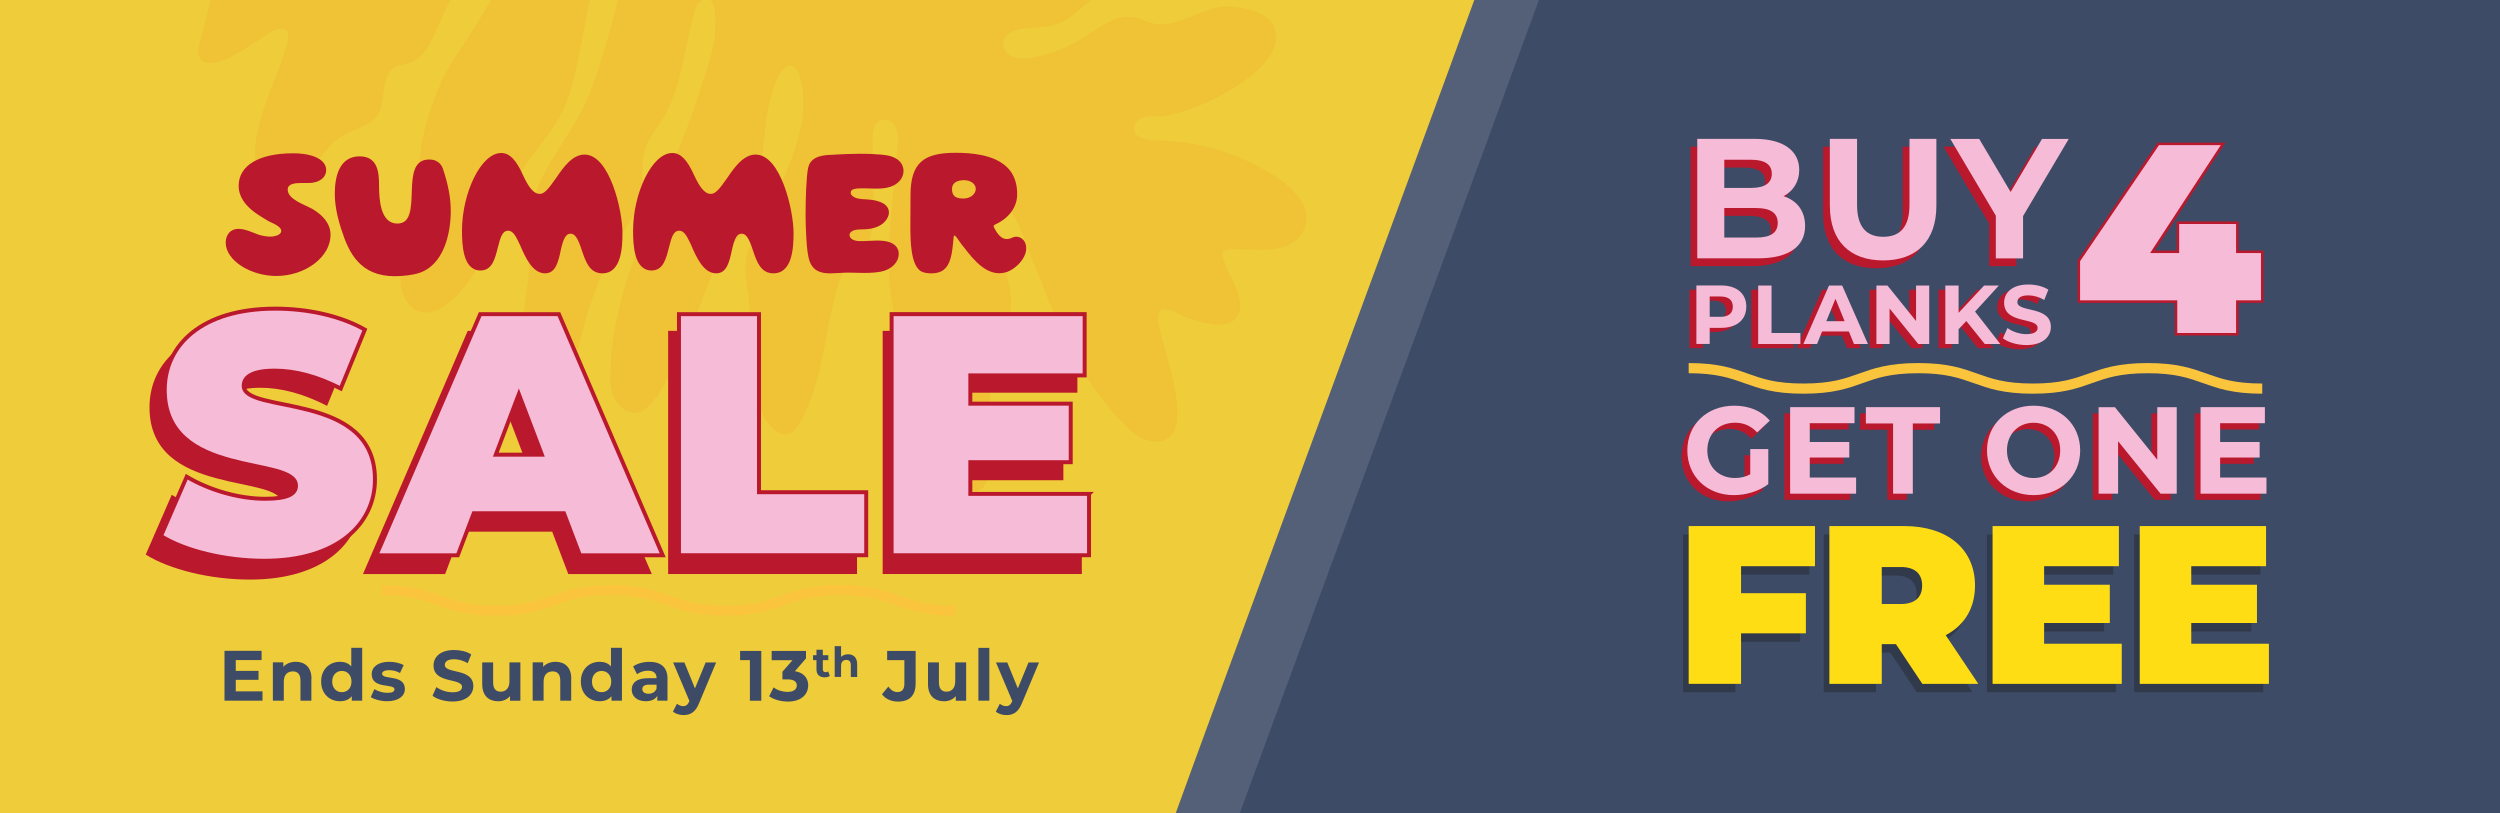 <svg viewBox="0 0 492 160" xmlns="http://www.w3.org/2000/svg"><path d="m-3.04-8.07h505.89v176.71h-505.89z" fill="#efcc39"/><path d="m39.15 9.03c-.22.72-.23 1.52.11 2.2 1.97 4.11 11.36-3.4 13.77-4.75 3.11-1.74 4.44-.88 3.28 2.88-1.99 6.4-5.93 13.81-6.13 20.56-.22 7.14 6.72 7.75 10.87 3.39 2.1-2.21 3.69-5.02 6.31-6.6 2.34-1.42 5.45-1.83 6.96-4.12.99-1.49 1-3.39 1.25-5.15.23-1.77.92-3.73 2.56-4.43.68-.28 1.43-.32 2.13-.51 3.11-.82 4.6-4.25 5.88-7.2.75-1.79 1.6-3.57 2.53-5.3h-47.25c-.79 3.01-1.4 6.09-2.27 9.03z" fill="#f16522" opacity=".1"/><path d="m82.84 29.46c-.95 8.61-4.44 17.01-4.03 25.69.24 5.19 4.07 8.3 8.77 4.98 8.57-6.04 9.95-18.65 15.4-27.02 2.33-3.57 5.33-6.69 7.31-10.45 1.77-3.34 2.66-7.06 3.44-10.75.83-3.86 1.46-7.93 2.34-11.91h-19.41c-2.17 3.75-4.49 7.42-6.94 10.99-3.15 4.6-6.28 12.94-6.89 18.47z" fill="#f16522" opacity=".1"/><path d="m104.98 39.18c-1.66 5.16-.47 10.55-1.03 15.83-.68 6.3-2.65 12.91.26 19.05.49 1.03 1.34 1.87 2.4 2.27 5.95 2.22 7.76-11.04 9.12-15.08 1.89-5.61 4.02-11.19 7.25-16.19 1.15-1.76 2.41-3.49 2.99-5.52.96-3.34-.08-7.03 1.02-10.33.7-2.12 2.22-3.85 3.39-5.75 3.99-6.5 4.29-14.72 6.53-21.84.22-.67.65-1.27 1.26-1.62h.02-16.57c-1.54 6.12-3.19 12.18-5.47 18.13-2.88 7.47-8.73 13.47-11.17 21.05z" fill="#f16522" opacity=".1"/><path d="m140.48 8.53c-.7 3.49-1.96 6.82-3.02 10.21-1.92 6.08-4.41 11.95-6.9 17.81-5.19 12.27-10.65 24.91-10.44 38.54.03 1.83.71 3.63 2.02 4.91 5.31 5.18 9.91-7.03 11.44-10.21 3.08-6.44 5.5-13.15 8.12-19.79.55-1.4 1.15-1.67 2.44-2.27 3.76-1.72 4.02-6.66 4.68-10.19.88-4.62 1.53-9.28 1.96-13.96.14-1.54 2.34-13.55 5.9-10.02.44.43.65 1.06.8 1.66 2.83 10.8-4.78 22.7-9.37 31.97-1.95 3.92-1.52 6.45-.88 10.53.68 4.24.24 8.61.39 12.88.14 4.4.91 9.23 3.65 12.8.72.93 1.65 1.81 2.81 2.02 1.81.34 2.9-1.35 3.63-2.74 4.59-8.75 4.53-18.21 7.46-27.32 1.06-3.29 3.32-4.55 5.19-7.1 1.65-2.27 1.62-5.37 1.57-8.04-.07-4.19-.15-8.39-.23-12.57-.03-1.6.22-3.61 1.79-4.06.92-.26 1.9.18 2.46.95.93 1.29.8 2.87.67 4.37-.38 4.12-.76 8.23-1.15 12.35-.33 3.67-.68 7.35-.59 11.03.19 7.94 2.37 15.65 4.97 23.11.87 2.47 8.76 26.36 13.76 20.32 2.24-2.71 1.44-9.01 1.39-12.29-.08-5.03-.51-10.22 1.25-15.04.78-2.11 1.95-4.09 2.44-6.28 1.36-6.1-2.78-12.11-2.86-18.36 0-.84.2-1.68.69-2.36 2.47-3.4 5.51 6.97 6.19 8.6 1.81 4.33 3.46 8.75 5.31 13.07 3.5 8.21 7.88 15.26 14.32 21.55 1.36 1.34 3.16 2.21 5.08 2.24 9.22.11.7-19.51.49-24.01-.04-.75.1-1.68.8-1.92 1.35-.46 4.13 1.44 5.4 1.81 2.37.7 6.76 2.09 8.89.12 2.77-2.56-.43-7.3-1.53-9.97-1.31-3.15-1.67-3.85 1.91-3.85 4.64 0 11.26 1.22 13.4-4.25 1.41-3.6-1.79-7.29-4.97-9.48-7.11-4.89-15.72-7.6-24.36-7.67-1.76-.02-4.1-.41-4.28-2.16-.08-.86.45-1.65 1.2-2.08 1.2-.67 2.55-.52 3.86-.54 6.13-.06 26.35-9.48 22.4-17.81-1.49-3.11-7.84-4.15-10.86-3.6-4.49.82-8.7 4.3-13.11 3.12-1.09-.29-2.1-.87-3.21-1.12-3.52-.8-6.6 1.65-9.38 3.42-3.63 2.32-7.36 4.08-11.69 4.55-1.17.13-2.4.15-3.46-.39-.98-.51-1.7-1.81-1.44-2.9.53-2.18 3.73-2.55 5.55-2.65 2-.11 4.05-.28 5.89-1.12 2.18-1.02 3.87-2.9 5.82-4.35h-74.92c1.58 1.37.86 7.6.67 8.53z" fill="#f16522" opacity=".1"/><path d="m44.42 47.77c0-1.6.97-2.73 2.47-2.73 1.41 0 2.75.7 4.1 1.18.8.23 1.69.39 2.55.34.55-.06 1.66-.28 1.8-.99.17-1.01-1.83-1.69-2.47-2.03-.94-.56-1.89-1.13-2.77-1.77-1.72-1.27-3.13-2.98-3.13-5.21 0-4 4.02-6.39 10.7-6.39 3.96 0 6.52 1.27 6.52 3.29 0 1.52-1.41 2.56-3.49 2.56h-1.47c-1.36 0-2.61.2-2.61 1.29 0 2.03 3.63 3.04 5.02 3.91 1.8 1.1 3.41 2.7 3.41 5.01 0 4.36-4.99 8.08-10.65 8.08-5.16 0-9.98-3.1-9.98-6.56z" fill="#ba182c"/><path d="m67.19 45.21c-.97-3.01-1.3-5.15-1.3-7.15 0-3.43.97-7.29 4.88-7.29 3.63 0 3.83 3.27 3.83 5.77 0 2.7.25 7.46 3.6 7.46 5.43 0 .06-12.61 6.24-12.61 2.08 0 2.58 1.46 2.72 1.8 1.17 3.49 1.55 6.05 1.55 8.36 0 4.25-1.3 10.87-6.65 12.3-.94.25-2.69.51-4.35.51-6.76 0-9.04-4.48-10.51-9.15z" fill="#ba182c"/><path d="m102.4 48.33c-.83-1.72-1.36-2.93-2.41-2.93-1.19 0-1.53 1.49-2 3.24-.55 2.17-1.08 4.59-3.44 4.59-3.47 0-3.63-5.12-3.63-7.83 0-7.4 3.74-15.29 7.71-15.29 1.64 0 2.94 1.32 4.3 4.36 1.19 2.59 2.19 3.69 3.27 3.69.92 0 1.64-.84 3.3-3.21 1.3-1.91 3.1-4.53 5.54-4.53 4.91 0 7.46 10.9 7.46 15.4 0 2.76-.17 7.97-3.96 7.97-2.5 0-3.27-2.28-4.02-4.48-.83-2.59-1.41-3.32-2.25-3.32s-1.36.79-1.89 3.15c-.5 2.42-1.03 4.65-3.11 4.65-2.5 0-3.91-3.21-4.88-5.46z" fill="#ba182c"/><path d="m136.07 48.33c-.83-1.72-1.36-2.93-2.41-2.93-1.19 0-1.53 1.49-2 3.24-.55 2.17-1.08 4.59-3.44 4.59-3.47 0-3.63-5.12-3.63-7.83 0-7.4 3.74-15.29 7.71-15.29 1.64 0 2.94 1.32 4.3 4.36 1.19 2.59 2.19 3.69 3.27 3.69.92 0 1.64-.84 3.3-3.21 1.3-1.91 3.1-4.53 5.54-4.53 4.91 0 7.46 10.9 7.46 15.4 0 2.76-.17 7.97-3.96 7.97-2.5 0-3.27-2.28-4.02-4.48-.83-2.59-1.41-3.32-2.25-3.32s-1.36.79-1.89 3.15c-.5 2.42-1.03 4.65-3.11 4.65-2.5 0-3.91-3.21-4.88-5.46z" fill="#ba182c"/><path d="m161.03 53.37c-.8-.37-1.36-1.01-1.69-1.94-.69-1.8-.78-6.98-.8-9.15 0-3.27.14-7.54.5-9.23.22-1.07.89-1.8 2.02-2.2.89-.31 1.91-.37 2.83-.39l.36-.03c1.53-.08 3.3-.17 5.05-.17 1.03 0 2 .03 2.88.08.11.03.22.03.33.03 1.25.08 2.69.14 3.85.84.83.48 1.36 1.27 1.44 2.2s-.33 1.89-1.11 2.53c-.47.42-1.33.99-3.19 1.15h-.03l-1.08.03-2.36-.06h-.33c-.69 0-1.25.03-1.69.17-.3.08-.53.28-.58.56-.06.25.03.51.28.73.61.56 1.41.62 2.36.7.19 0 .42 0 .61.03.75.06 1.61.14 2.41.45 1.41.45 2.11 1.52 1.77 2.67-.25.84-.89 1.58-1.8 2.06-.72.37-1.61.62-2.55.68-.33.03-.64.03-.94.03-.8.03-1.5.03-2.05.48-.28.2-.39.53-.3.82v.03c.22.87 1.55.99 2.11.99.05 0 .11 0 .17-.03h.03c.08.03.14.03.22.03l1.19-.06 1.64-.06c1.11 0 1.94.11 2.61.37.94.37 1.5.99 1.66 1.86v.03c.25 2-1.58 3.52-3.49 3.86-.94.17-1.94.25-3.3.25l-3.13-.06c-.58 0-1.08.03-1.53.06l-.55.03-1.44.06c-1 0-1.75-.14-2.36-.42z" fill="#ba182c"/><path d="m181.32 53.43c-2.08-1.15-2.16-5.91-2.16-8.98l.03-6.02c0-6.45 2.63-8.36 8.87-8.36 7.18 0 12.12 2.06 12.12 8.14 0 2.84-1.97 4.93-4.38 6-.22.11-.33.25-.22.48.8 1.58 1.83 2.93 3.55 2.11 1.03-.51 2.05-.08 2.58.87 1.14 2.48-1.75 5.38-3.83 5.94-3.52.93-6.18-2.34-8.12-4.87-.33-.39-.67-.84-.97-1.27-.19-.25-.78-1.27-1-1.1-.06.03-.08.11-.11.25-.14 1.6-.3 3.24-.61 4.22-.58 2.06-1.75 2.96-3.77 2.96-.8 0-1.5-.14-1.97-.37zm10.71-16.25c0-1.04-1.08-1.72-2.3-1.72s-2.38.42-2.38 1.75c0 1.58 1 1.86 2.3 1.86s2.38-.87 2.38-1.89z" fill="#ba182c"/><path d="m28.68 109.14 5.12-11.76c4.44 2.67 10.37 4.38 15.55 4.38 4.51 0 6.13-.96 6.13-2.6 0-6.02-26.06-1.16-26.06-19.01 0-8.89 7.34-16.14 21.95-16.14 6.33 0 12.86 1.37 17.78 4.17l-4.78 11.69c-4.65-2.39-9.02-3.56-13.13-3.56-4.65 0-6.13 1.37-6.13 3.01 0 5.74 26.06.96 26.06 18.6 0 8.75-7.34 16.14-21.95 16.14-7.88 0-15.82-1.98-20.54-4.92z" fill="#ba182c"/><path d="m108.67 104.63h-17.91l-3.16 8.34h-16.16l20.61-47.86h15.62l20.6 47.86h-16.43zm-4.37-11.62-4.58-12.03-4.58 12.03z" fill="#ba182c"/><path d="m131.49 65.11h15.89v35.35h21.28v12.51h-37.17z" fill="#ba182c"/><path d="m212.9 100.8v12.17h-39.19v-47.86h38.32v12.17h-22.69v5.61h19.93v11.62h-19.93v6.29h23.57z" fill="#ba182c"/><path d="m31.68 105.48 5.07-11.66c4.41 2.64 10.28 4.34 15.42 4.34 4.47 0 6.08-.95 6.08-2.58 0-5.96-25.83-1.15-25.83-18.84 0-8.81 7.28-16 21.76-16 6.28 0 12.75 1.36 17.62 4.13l-4.74 11.59c-4.61-2.37-8.95-3.52-13.02-3.52-4.61 0-6.08 1.36-6.08 2.98 0 5.69 25.83.95 25.83 18.44 0 8.68-7.28 16-21.76 16-7.81 0-15.69-1.97-20.36-4.88z" fill="#f6bbd7" stroke="#ba182c" stroke-miterlimit="10" stroke-width=".78"/><path d="m110.99 101.01h-17.76l-3.14 8.27h-16.02l20.43-47.45h15.49l20.43 47.45h-16.29zm-4.34-11.53-4.54-11.93-4.54 11.93z" fill="#f6bbd7" stroke="#ba182c" stroke-miterlimit="10" stroke-width=".78"/><path d="m133.62 61.83h15.75v35.04h21.1v12.4h-36.85v-47.45z" fill="#f6bbd7" stroke="#ba182c" stroke-miterlimit="10" stroke-width=".78"/><path d="m214.32 97.21v12.06h-38.85v-47.45h37.99v12.06h-22.5v5.56h19.76v11.52h-19.76v6.24h23.37z" fill="#f6bbd7" stroke="#ba182c" stroke-miterlimit="10" stroke-width=".78"/><g fill="#3e4b66"><path d="m51.66 136.07v1.82h-7.48v-9.81h7.3v1.82h-5.08v2.13h4.48v1.76h-4.48v2.27h5.26z"/><path d="m61.28 133.58v4.31h-2.15v-3.98c0-1.22-.55-1.78-1.5-1.78-1.04 0-1.78.64-1.78 2.03v3.73h-2.15v-7.54h2.06v.88c.58-.64 1.45-.99 2.46-.99 1.75 0 3.08 1.04 3.08 3.33z"/><path d="m71.28 127.5v10.39h-2.05v-.87c-.54.66-1.32.98-2.32.98-2.1 0-3.71-1.51-3.71-3.88s1.61-3.88 3.71-3.88c.91 0 1.68.29 2.22.91v-3.66h2.15zm-2.11 6.63c0-1.3-.83-2.09-1.89-2.09s-1.9.78-1.9 2.09.83 2.09 1.9 2.09 1.89-.78 1.89-2.09z"/><path d="m72.96 137.19.72-1.57c.66.43 1.67.73 2.58.73.99 0 1.37-.27 1.37-.69 0-1.23-4.48.03-4.48-2.98 0-1.43 1.27-2.44 3.43-2.44 1.02 0 2.15.24 2.86.66l-.72 1.55c-.73-.42-1.46-.56-2.14-.56-.97 0-1.38.31-1.38.7 0 1.29 4.48.04 4.48 3.01 0 1.4-1.28 2.4-3.5 2.4-1.26 0-2.52-.35-3.21-.81z"/><path d="m85.12 136.93.76-1.71c.81.6 2.03 1.02 3.19 1.02 1.32 0 1.86-.45 1.86-1.05 0-1.83-5.61-.57-5.61-4.22 0-1.67 1.32-3.05 4.07-3.05 1.21 0 2.46.29 3.35.87l-.69 1.72c-.9-.52-1.82-.77-2.68-.77-1.32 0-1.83.5-1.83 1.12 0 1.81 5.61.56 5.61 4.16 0 1.64-1.34 3.04-4.1 3.04-1.53 0-3.08-.46-3.93-1.13z"/><path d="m102.41 130.36v7.54h-2.04v-.9c-.57.66-1.39 1.01-2.3 1.01-1.86 0-3.17-1.06-3.17-3.39v-4.26h2.15v3.94c0 1.26.55 1.82 1.5 1.82s1.71-.64 1.71-2.03v-3.73z"/><path d="m112.41 133.58v4.31h-2.15v-3.98c0-1.22-.55-1.78-1.5-1.78-1.04 0-1.78.64-1.78 2.03v3.73h-2.15v-7.54h2.06v.88c.58-.64 1.45-.99 2.46-.99 1.75 0 3.08 1.04 3.08 3.33z"/><path d="m122.4 127.5v10.39h-2.06v-.87c-.54.66-1.32.98-2.32.98-2.1 0-3.71-1.51-3.71-3.88s1.61-3.88 3.71-3.88c.91 0 1.68.29 2.22.91v-3.66h2.15zm-2.11 6.63c0-1.3-.83-2.09-1.89-2.09s-1.9.78-1.9 2.09.83 2.09 1.9 2.09 1.89-.78 1.89-2.09z"/><path d="m131.36 133.59v4.3h-2.01v-.94c-.4.69-1.17 1.05-2.26 1.05-1.74 0-2.77-.98-2.77-2.28s.92-2.25 3.19-2.25h1.71c0-.94-.55-1.48-1.71-1.48-.79 0-1.6.27-2.14.7l-.77-1.53c.81-.59 2.01-.91 3.2-.91 2.26 0 3.57 1.06 3.57 3.35zm-2.15 1.92v-.77h-1.48c-1.01 0-1.32.38-1.32.88 0 .55.46.91 1.21.91.72 0 1.34-.34 1.59-1.02z"/><path d="m140.94 130.36-3.35 8c-.72 1.82-1.74 2.37-3.08 2.37-.76 0-1.59-.25-2.07-.69l.79-1.55c.33.29.79.48 1.21.48.59 0 .92-.27 1.21-.94l.03-.07-3.21-7.59h2.22l2.08 5.11 2.1-5.11h2.07z"/><path d="m149.82 128.09v9.81h-2.24v-7.98h-1.93v-1.82h4.17z"/><path d="m159.05 134.9c0 1.65-1.25 3.17-4 3.17-1.35 0-2.75-.38-3.68-1.05l.87-1.74c.73.56 1.75.88 2.76.88 1.12 0 1.81-.46 1.81-1.26 0-.74-.54-1.2-1.81-1.2h-1.02v-1.5l1.99-2.28h-4.11v-1.82h6.76v1.47l-2.18 2.52c1.74.28 2.62 1.37 2.62 2.82z"/><path d="m163.32 133.02c-.26.19-.63.28-1.02.28-1.02 0-1.62-.53-1.62-1.58v-1.8h-.67v-.98h.67v-1.07h1.25v1.07h1.08v.98h-1.08v1.79c0 .38.2.58.54.58.18 0 .37-.06.51-.16l.34.9z"/><path d="m168.69 130.72v2.51h-1.25v-2.32c0-.71-.32-1.04-.88-1.04-.6 0-1.04.38-1.04 1.18v2.17h-1.25v-6.06h1.25v2.12c.34-.34.82-.52 1.38-.52 1.02 0 1.79.6 1.79 1.94z"/><path d="m173.58 136.63 1.24-1.51c.52.71 1.1 1.08 1.79 1.08.9 0 1.37-.55 1.37-1.62v-4.66h-3.39v-1.82h5.61v6.36c0 2.42-1.2 3.61-3.48 3.61-1.3 0-2.44-.5-3.15-1.43z"/><path d="m190.14 130.36v7.54h-2.04v-.9c-.57.66-1.39 1.01-2.3 1.01-1.86 0-3.17-1.06-3.17-3.39v-4.26h2.15v3.94c0 1.26.55 1.82 1.5 1.82s1.71-.64 1.71-2.03v-3.73z"/><path d="m192.55 127.5h2.15v10.39h-2.15z"/><path d="m204.48 130.36-3.35 8c-.72 1.82-1.74 2.37-3.08 2.37-.76 0-1.59-.25-2.07-.69l.79-1.55c.33.29.79.48 1.21.48.59 0 .92-.27 1.21-.94l.03-.07-3.21-7.59h2.22l2.08 5.11 2.1-5.11h2.07z"/><path d="m502.85 168.64h-267.51l63.4-176.71h204.11z"/></g><path d="m475.03 173.75c-15.73.58-31.44.78-47.17.93l-47.16.48c-15.72.19-31.44.26-47.16.35-15.71 0-31.44.02-47.15.03l-60.57-.2 9.13-25.12 5.92-16.15 11.87-32.29c7.92-21.52 15.84-43.05 23.76-64.57l8.65-23.53 9.86-27.05c15.98.05 31.95.1 47.91.15 7.86 0 15.73.01 23.58.02 7.85-.03 15.72-.05 23.58-.08 15.72-.15 31.44-.29 47.16-.44 15.71-.16 31.43-.31 47.16-.47 8.21-.03 16.43-.07 24.64-.1v9.75 25.19c-.06 31.44-.3 62.87-1.1 94.32l-.34 13.33c-.73 28.3-3.74 45.69-6.73 38.84-2.59-5.92-4.31-28.02-4.26-52.17l.05-61.52-.04-30.76-.04-15.38-.02-7.69v-.88s-.01-.17-.01-.17v-.33s-59.3.39-59.3.39c-23.09.19-46.17.24-69.26.21l-34.63-.1-17.31-.08-8.66-.05-3.81-.03-.19-.03-15.67 42.7-32.6 88.51-7.48 20.31-3.73 10.16-.5 1.33-.25.63-.5 1.3 1.6.04.83.02 3 .02 12.76.08 25.53.17c31.44.22 62.88-.02 94.31-.08 15.73-.05 31.45-.05 47.16.07 15.73.08 31.44.3 47.17 1.46l10.08.75c18.82 1.39 23.38 4.14 10.21 6.13-5.19.78-12.36 1.33-20.29 1.63z" fill="#546077"/><path d="m445.21 59.36h-4.9v6.42h-12.07v-6.42h-19.13v-8.03l15.65-23.02h12.75l-13.91 21.25h5.01v-5.73h11.7v5.73h4.9z" fill="#f6bbd7" stroke="#ba182c" stroke-miterlimit="10" stroke-width=".5"/><path d="m353.92 45.97c0 4.06-3.17 6.41-9.26 6.41h-11.97v-23.51h11.31c5.79 0 8.76 2.45 8.76 6.11 0 2.35-1.19 4.16-3.08 5.17 2.58.84 4.23 2.85 4.23 5.81zm-15.91-13v5.54h5.32c2.61 0 4.03-.94 4.03-2.79s-1.42-2.75-4.03-2.75zm10.52 12.43c0-1.98-1.49-2.92-4.27-2.92h-6.25v5.81h6.25c2.78 0 4.27-.87 4.27-2.89z" fill="#ba182c"/><path d="m358.78 42.04v-13.17h5.36v12.96c0 4.47 1.92 6.31 5.16 6.31s5.16-1.85 5.16-6.31v-12.96h5.29v13.17c0 6.92-3.9 10.75-10.48 10.75s-10.48-3.83-10.48-10.75z" fill="#ba182c"/><path d="m396.81 44.05v8.33h-5.36v-8.4l-8.96-15.11h5.69l6.18 10.44 6.18-10.44h5.26z" fill="#ba182c"/><path d="m355.25 44.43c0 4.06-3.17 6.41-9.26 6.41h-11.97v-23.51h11.31c5.79 0 8.76 2.45 8.76 6.11 0 2.35-1.19 4.16-3.08 5.17 2.58.84 4.23 2.85 4.23 5.81zm-15.91-12.99v5.54h5.32c2.61 0 4.03-.94 4.03-2.79s-1.42-2.75-4.03-2.75zm10.52 12.42c0-1.98-1.49-2.92-4.27-2.92h-6.25v5.81h6.25c2.78 0 4.27-.87 4.27-2.89z" fill="#f6bbd7"/><path d="m360.11 40.5v-13.17h5.36v12.96c0 4.47 1.92 6.31 5.16 6.31s5.16-1.85 5.16-6.31v-12.96h5.29v13.17c0 6.92-3.9 10.75-10.48 10.75s-10.48-3.83-10.48-10.75z" fill="#f6bbd7"/><path d="m398.14 42.52v8.33h-5.36v-8.4l-8.96-15.11h5.69l6.18 10.44 6.18-10.44h5.26z" fill="#f6bbd7"/><path d="m342.32 61.19c0 2.57-1.89 4.16-4.92 4.16h-2.28v3.17h-2.62v-11.51h4.91c3.03 0 4.92 1.6 4.92 4.18zm-2.65 0c0-1.27-.81-2.01-2.41-2.01h-2.14v4h2.14c1.6 0 2.41-.74 2.41-1.99z" fill="#ba182c"/><path d="m344.67 57.01h2.62v9.34h5.68v2.17h-8.31v-11.51z" fill="#ba182c"/><path d="m362.5 66.06h-5.26l-1 2.47h-2.69l5.05-11.51h2.59l5.07 11.51h-2.75l-1-2.47zm-.82-2.02-1.8-4.41-1.8 4.41h3.59z" fill="#ba182c"/><path d="m378.32 57.01v11.51h-2.15l-5.65-6.99v6.99h-2.59v-11.51h2.17l5.63 6.99v-6.99z" fill="#ba182c"/><path d="m385.62 64-1.52 1.61v2.91h-2.61v-11.51h2.61v5.38l5.02-5.38h2.91l-4.69 5.13 4.97 6.38h-3.06z" fill="#ba182c"/><path d="m392.83 67.39.89-2.01c.96.71 2.38 1.2 3.74 1.2 1.55 0 2.19-.53 2.19-1.23 0-2.15-6.59-.67-6.59-4.95 0-1.96 1.55-3.59 4.78-3.59 1.42 0 2.88.35 3.93 1.02l-.81 2.02c-1.05-.61-2.14-.9-3.14-.9-1.55 0-2.15.59-2.15 1.32 0 2.12 6.59.66 6.59 4.89 0 1.92-1.57 3.57-4.81 3.57-1.8 0-3.61-.54-4.61-1.33z" fill="#ba182c"/><path d="m343.67 60.36c0 2.57-1.89 4.16-4.92 4.16h-2.28v3.17h-2.62v-11.51h4.91c3.03 0 4.92 1.6 4.92 4.18zm-2.65 0c0-1.27-.81-2.01-2.41-2.01h-2.14v4h2.14c1.6 0 2.41-.74 2.41-1.99z" fill="#f6bbd7"/><path d="m346.02 56.19h2.62v9.34h5.68v2.17h-8.31v-11.51z" fill="#f6bbd7"/><path d="m363.85 65.23h-5.26l-1 2.47h-2.69l5.05-11.51h2.59l5.07 11.51h-2.75l-1-2.47zm-.83-2.02-1.8-4.41-1.8 4.41h3.59z" fill="#f6bbd7"/><path d="m379.67 56.19v11.51h-2.15l-5.65-6.99v6.99h-2.59v-11.51h2.17l5.63 6.99v-6.99z" fill="#f6bbd7"/><path d="m386.97 63.18-1.52 1.61v2.91h-2.61v-11.51h2.61v5.38l5.02-5.38h2.91l-4.69 5.13 4.97 6.38h-3.06z" fill="#f6bbd7"/><path d="m394.18 66.57.89-2.01c.96.71 2.38 1.2 3.74 1.2 1.55 0 2.19-.53 2.19-1.23 0-2.15-6.59-.67-6.59-4.95 0-1.96 1.55-3.59 4.78-3.59 1.42 0 2.88.35 3.93 1.02l-.81 2.02c-1.05-.61-2.14-.9-3.14-.9-1.55 0-2.15.59-2.15 1.32 0 2.12 6.59.66 6.59 4.89 0 1.92-1.57 3.57-4.81 3.57-1.8 0-3.61-.54-4.61-1.33z" fill="#f6bbd7"/><g fill="#24292f" opacity=".5"><path d="m341.53 113.08v5.32h12.76v7.9h-12.76v9.94h-10.31v-31.05h24.86v7.9h-14.55z"/><path d="m372.02 128.43h-2.8v7.81h-10.31v-31.05h14.72c8.52 0 13.94 4.52 13.94 11.71 0 4.48-2.1 7.85-5.77 9.76l6.42 9.58h-11.01l-5.2-7.81zm.96-15.17h-3.76v7.27h3.76c2.84 0 4.19-1.38 4.19-3.64s-1.35-3.64-4.19-3.64z"/><path d="m416.45 128.34v7.9h-25.42v-31.05h24.86v7.9h-14.72v3.64h12.93v7.54h-12.93v4.08h15.29z"/><path d="m445.41 128.34v7.9h-25.42v-31.05h24.86v7.9h-14.72v3.64h12.93v7.54h-12.93v4.08h15.29z"/></g><path d="m342.64 111.42v5.32h12.76v7.9h-12.76v9.94h-10.31v-31.05h24.86v7.9h-14.55z" fill="#ffdd15"/><path d="m373.13 126.77h-2.8v7.81h-10.31v-31.05h14.72c8.52 0 13.94 4.52 13.94 11.71 0 4.48-2.1 7.85-5.77 9.76l6.42 9.58h-11.01l-5.2-7.81zm.96-15.17h-3.76v7.27h3.76c2.84 0 4.19-1.38 4.19-3.64s-1.35-3.64-4.19-3.64z" fill="#ffdd15"/><path d="m417.56 126.68v7.9h-25.42v-31.05h24.86v7.9h-14.72v3.64h12.93v7.54h-12.93v4.08h15.29z" fill="#ffdd15"/><path d="m446.52 126.68v7.9h-25.42v-31.05h24.86v7.9h-14.72v3.64h12.93v7.54h-12.93v4.08h15.29z" fill="#ffdd15"/><path d="m343.32 89.6h3.54v6.9c-1.84 1.41-4.38 2.16-6.78 2.16-5.27 0-9.15-3.67-9.15-8.8s3.88-8.8 9.22-8.8c2.94 0 5.39 1.02 7.01 2.94l-2.49 2.33c-1.22-1.31-2.63-1.92-4.33-1.92-3.26 0-5.48 2.21-5.48 5.44s2.23 5.44 5.43 5.44c1.05 0 2.04-.19 3.02-.73v-4.98z" fill="#ba182c"/><path d="m364.14 95.22v3.16h-12.98v-17.02h12.67v3.16h-8.81v3.69h7.78v3.06h-7.78v3.94h9.12z" fill="#ba182c"/><path d="m371.42 84.57h-5.36v-3.21h14.6v3.21h-5.36v13.81h-3.88z" fill="#ba182c"/><path d="m389.89 89.87c0-5.06 3.88-8.8 9.17-8.8s9.17 3.72 9.17 8.8-3.9 8.8-9.17 8.8-9.17-3.74-9.17-8.8zm14.42 0c0-3.23-2.25-5.44-5.24-5.44s-5.24 2.21-5.24 5.44 2.25 5.44 5.24 5.44 5.24-2.21 5.24-5.44z" fill="#ba182c"/><path d="m427.24 81.36v17.02h-3.18l-8.36-10.33v10.33h-3.83v-17.02h3.21l8.33 10.33v-10.33z" fill="#ba182c"/><path d="m444.9 95.22v3.16h-12.98v-17.02h12.67v3.16h-8.81v3.69h7.78v3.06h-7.78v3.94h9.12z" fill="#ba182c"/><path d="m344.46 88.38h3.54v6.9c-1.84 1.41-4.38 2.16-6.78 2.16-5.27 0-9.15-3.67-9.15-8.8s3.88-8.8 9.22-8.8c2.94 0 5.39 1.02 7.01 2.94l-2.49 2.33c-1.22-1.31-2.63-1.92-4.33-1.92-3.26 0-5.48 2.21-5.48 5.44s2.23 5.44 5.43 5.44c1.05 0 2.04-.19 3.02-.73v-4.98z" fill="#f6bbd7"/><path d="m365.28 93.99v3.16h-12.98v-17.02h12.67v3.16h-8.81v3.69h7.78v3.06h-7.78v3.94h9.12z" fill="#f6bbd7"/><path d="m372.56 83.34h-5.36v-3.21h14.6v3.21h-5.36v13.81h-3.88z" fill="#f6bbd7"/><path d="m391.04 88.64c0-5.06 3.88-8.8 9.17-8.8s9.17 3.72 9.17 8.8-3.9 8.8-9.17 8.8-9.17-3.74-9.17-8.8zm14.41 0c0-3.23-2.25-5.44-5.24-5.44s-5.24 2.21-5.24 5.44 2.25 5.44 5.24 5.44 5.24-2.21 5.24-5.44z" fill="#f6bbd7"/><path d="m428.38 80.14v17.02h-3.18l-8.36-10.33v10.33h-3.83v-17.02h3.21l8.33 10.33v-10.33z" fill="#f6bbd7"/><path d="m446.04 93.99v3.16h-12.97v-17.02h12.66v3.16h-8.81v3.69h7.78v3.06h-7.78v3.94h9.12z" fill="#f6bbd7"/><path d="m445.21 76.48c-11.29 0-11.29-4.03-22.57-4.03s-11.29 4.03-22.57 4.03-11.29-4.03-22.58-4.03-11.29 4.03-22.58 4.03-11.29-4.03-22.58-4.03" fill="none" stroke="#fac53d" stroke-miterlimit="10" stroke-width="2"/><path d="m187.94 120.17c-11.29 0-11.29-4.03-22.57-4.03s-11.29 4.03-22.57 4.03-11.29-4.03-22.58-4.03-11.29 4.03-22.58 4.03-11.29-4.03-22.58-4.03" fill="none" stroke="#fac53d" stroke-miterlimit="10" stroke-width="2"/></svg>